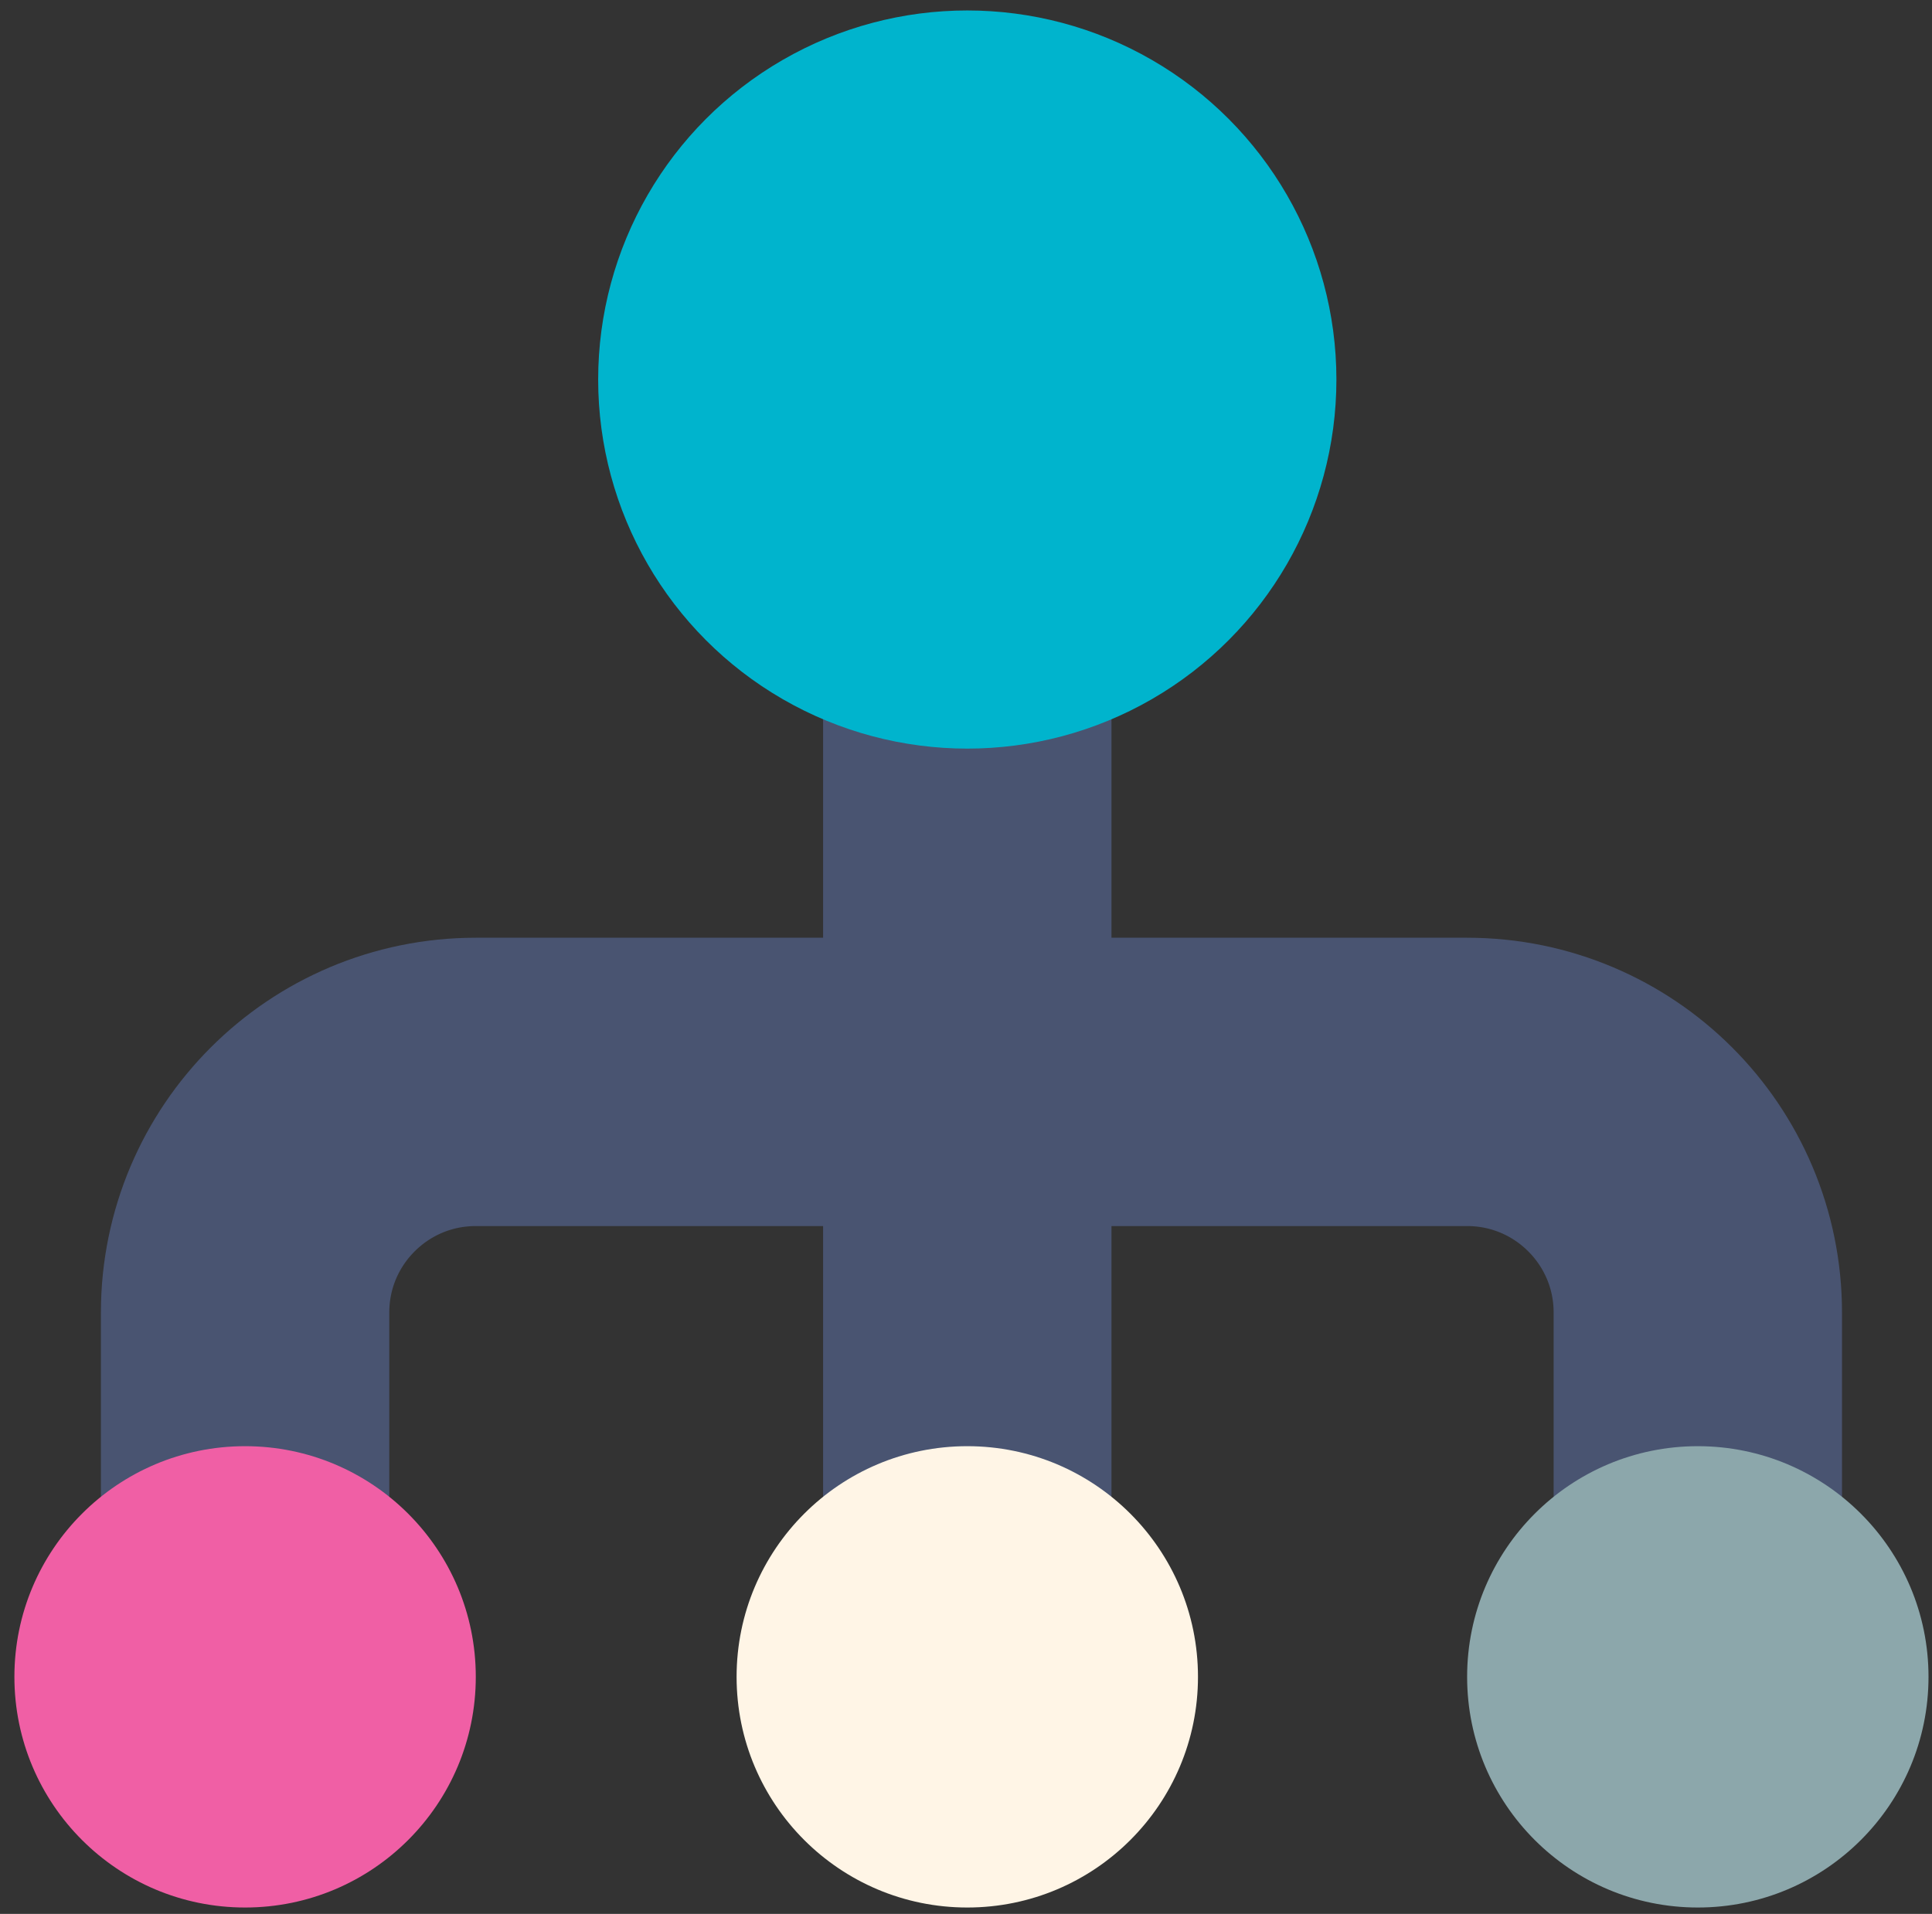 <?xml version="1.0" encoding="UTF-8"?>
<svg xmlns="http://www.w3.org/2000/svg" width="108" height="107" viewBox="0 0 108 107" fill="none">
  <rect x="0" y="0" width="108" height="107" fill="#333333" stroke="none"/>
  <path d="M54.072 93.564V33.536" stroke="#495471" stroke-width="16.12"></path>
  <path d="M13.701 93.748V73.382C13.701 66.259 19.474 60.486 26.597 60.486H53.001" stroke="#495471" stroke-width="16.12"></path>
  <path d="M94.909 93.748V73.382C94.909 66.259 89.135 60.486 82.013 60.486H53.46" stroke="#495471" stroke-width="16.12"></path>
  <circle cx="13.701" cy="93.748" r="12.896" fill="#F05FA5"></circle>
  <circle cx="54.072" cy="93.748" r="12.896" fill="#FFF5E6"></circle>
  <circle cx="54.072" cy="21.219" r="20.634" fill="#00B4CD"></circle>
  <circle cx="94.909" cy="93.748" r="12.896" fill="#8CA7AB"></circle>
</svg>
